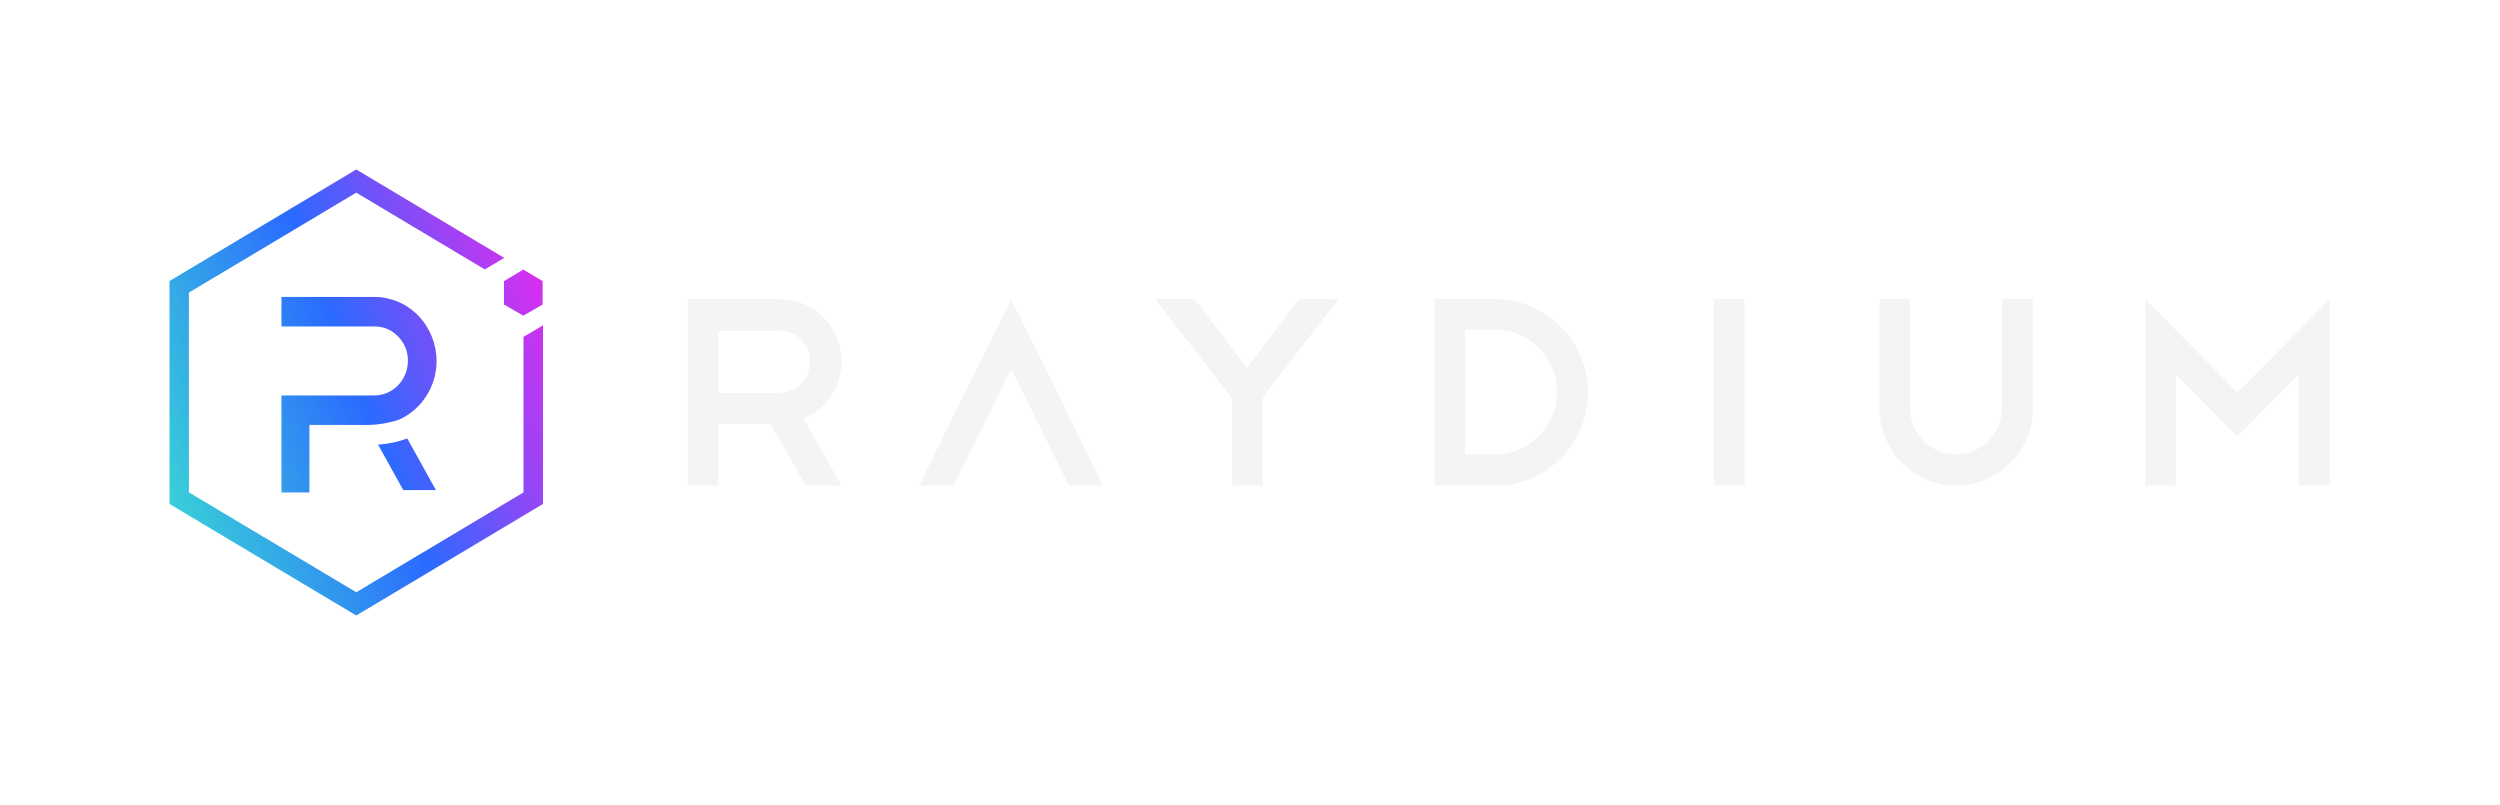 <svg width="118" height="38" viewBox="0 0 118 38" fill="none" xmlns="http://www.w3.org/2000/svg">
<g filter="url(#filter0_d_249_5212)">
<path d="M24.709 11.9V19.241L16.815 23.954L8.916 19.241V9.81L16.815 5.093L22.882 8.717L23.798 8.171L16.815 4L8 9.264V19.787L16.815 25.051L25.629 19.787V11.354L24.709 11.9Z" fill="url(#paint0_linear_249_5212)"/>
<path d="M14.604 19.245H13.284V14.665H17.686C18.103 14.66 18.501 14.486 18.794 14.18C19.088 13.874 19.253 13.461 19.254 13.03C19.256 12.817 19.217 12.605 19.137 12.409C19.058 12.212 18.94 12.035 18.792 11.887C18.648 11.734 18.476 11.613 18.286 11.531C18.096 11.449 17.892 11.407 17.686 11.409H13.284V10.015H17.691C18.462 10.02 19.201 10.339 19.747 10.903C20.293 11.468 20.601 12.232 20.606 13.03C20.61 13.641 20.43 14.238 20.09 14.737C19.778 15.215 19.337 15.589 18.823 15.812C18.313 15.979 17.781 16.062 17.246 16.058H14.604V19.245Z" fill="url(#paint1_linear_249_5212)"/>
<path d="M20.575 19.131H19.034L17.845 16.987C18.315 16.957 18.779 16.859 19.223 16.695L20.575 19.131Z" fill="url(#paint2_linear_249_5212)"/>
<path d="M23.789 10.375L24.7 10.899L25.612 10.375V9.268L24.7 8.722L23.789 9.268V10.375Z" fill="url(#paint3_linear_249_5212)"/>
<path d="M36.807 10.123C37.337 10.119 37.857 10.262 38.312 10.537C38.767 10.812 39.139 11.208 39.386 11.682C39.635 12.156 39.749 12.69 39.719 13.226C39.688 13.762 39.512 14.279 39.212 14.721C38.898 15.189 38.454 15.553 37.937 15.768L39.725 18.928H38.033L36.358 15.996H33.905V18.928H32.463V10.123H36.807ZM52.074 18.928H50.455L47.73 13.413L44.996 18.928H43.377L47.73 10.123L52.074 18.928ZM58.85 13.372L61.327 10.123H63.171L59.604 14.745V18.928H58.161V14.818L54.53 10.123H56.382L58.85 13.372ZM70.611 10.123C71.76 10.132 72.861 10.598 73.674 11.422C74.486 12.246 74.947 13.361 74.955 14.526C74.949 15.691 74.489 16.807 73.676 17.632C72.862 18.456 71.761 18.922 70.611 18.928H67.717V10.123H70.611ZM82.341 18.928H80.898V10.123H82.341V18.928ZM109.963 18.928H108.496V13.665L105.602 16.605L102.693 13.665V18.928H101.258V10.123L105.602 14.526L109.963 10.123V18.928ZM90.153 15.248C90.153 15.832 90.382 16.392 90.789 16.805C91.197 17.218 91.749 17.45 92.325 17.45C92.901 17.45 93.454 17.218 93.861 16.805C94.269 16.392 94.497 15.832 94.497 15.248V10.123H95.948V15.248C95.957 15.733 95.866 16.214 95.683 16.661C95.499 17.108 95.227 17.512 94.882 17.848C94.376 18.361 93.731 18.71 93.029 18.851C92.327 18.993 91.599 18.919 90.938 18.641C90.277 18.363 89.712 17.892 89.316 17.288C88.919 16.684 88.708 15.974 88.71 15.248V10.123H90.153V15.248ZM69.152 17.433H70.611C71.378 17.431 72.112 17.122 72.655 16.572C73.197 16.023 73.502 15.278 73.504 14.501C73.496 13.726 73.189 12.985 72.648 12.437C72.107 11.889 71.376 11.577 70.611 11.569H69.152V17.433ZM36.807 11.618H33.905V14.542H36.807C36.996 14.542 37.184 14.502 37.358 14.425C37.532 14.348 37.688 14.236 37.817 14.095C38.017 13.89 38.152 13.629 38.207 13.346C38.262 13.063 38.233 12.77 38.125 12.503C38.016 12.236 37.832 12.008 37.597 11.846C37.361 11.684 37.084 11.596 36.799 11.593L36.807 11.618Z" fill="#F4F4F4"/>
</g>
<defs>
<filter id="filter0_d_249_5212" x="0" y="-1.662" width="120" height="40.375" filterUnits="userSpaceOnUse" color-interpolation-filters="sRGB">
<feFlood flood-opacity="0" result="BackgroundImageFix"/>
<feColorMatrix in="SourceAlpha" type="matrix" values="0 0 0 0 0 0 0 0 0 0 0 0 0 0 0 0 0 0 127 0" result="hardAlpha"/>
<feOffset dy="4"/>
<feGaussianBlur stdDeviation="4"/>
<feComposite in2="hardAlpha" operator="out"/>
<feColorMatrix type="matrix" values="0 0 0 0 0 0 0 0 0 0 0 0 0 0 0 0 0 0 0.3 0"/>
<feBlend mode="normal" in2="BackgroundImageFix" result="effect1_dropShadow_249_5212"/>
<feBlend mode="normal" in="SourceGraphic" in2="effect1_dropShadow_249_5212" result="shape"/>
</filter>
<linearGradient id="paint0_linear_249_5212" x1="25.614" y1="9.27" x2="6.753" y2="16.563" gradientUnits="userSpaceOnUse">
<stop stop-color="#DA2EEF"/>
<stop offset="0.49" stop-color="#2B6AFF"/>
<stop offset="1" stop-color="#39D0D8"/>
</linearGradient>
<linearGradient id="paint1_linear_249_5212" x1="25.614" y1="9.27" x2="6.753" y2="16.563" gradientUnits="userSpaceOnUse">
<stop stop-color="#DA2EEF"/>
<stop offset="0.49" stop-color="#2B6AFF"/>
<stop offset="1" stop-color="#39D0D8"/>
</linearGradient>
<linearGradient id="paint2_linear_249_5212" x1="25.614" y1="9.27" x2="6.753" y2="16.563" gradientUnits="userSpaceOnUse">
<stop stop-color="#DA2EEF"/>
<stop offset="0.49" stop-color="#2B6AFF"/>
<stop offset="1" stop-color="#39D0D8"/>
</linearGradient>
<linearGradient id="paint3_linear_249_5212" x1="25.614" y1="9.27" x2="6.753" y2="16.563" gradientUnits="userSpaceOnUse">
<stop stop-color="#DA2EEF"/>
<stop offset="0.49" stop-color="#2B6AFF"/>
<stop offset="1" stop-color="#39D0D8"/>
</linearGradient>
</defs>
</svg>
